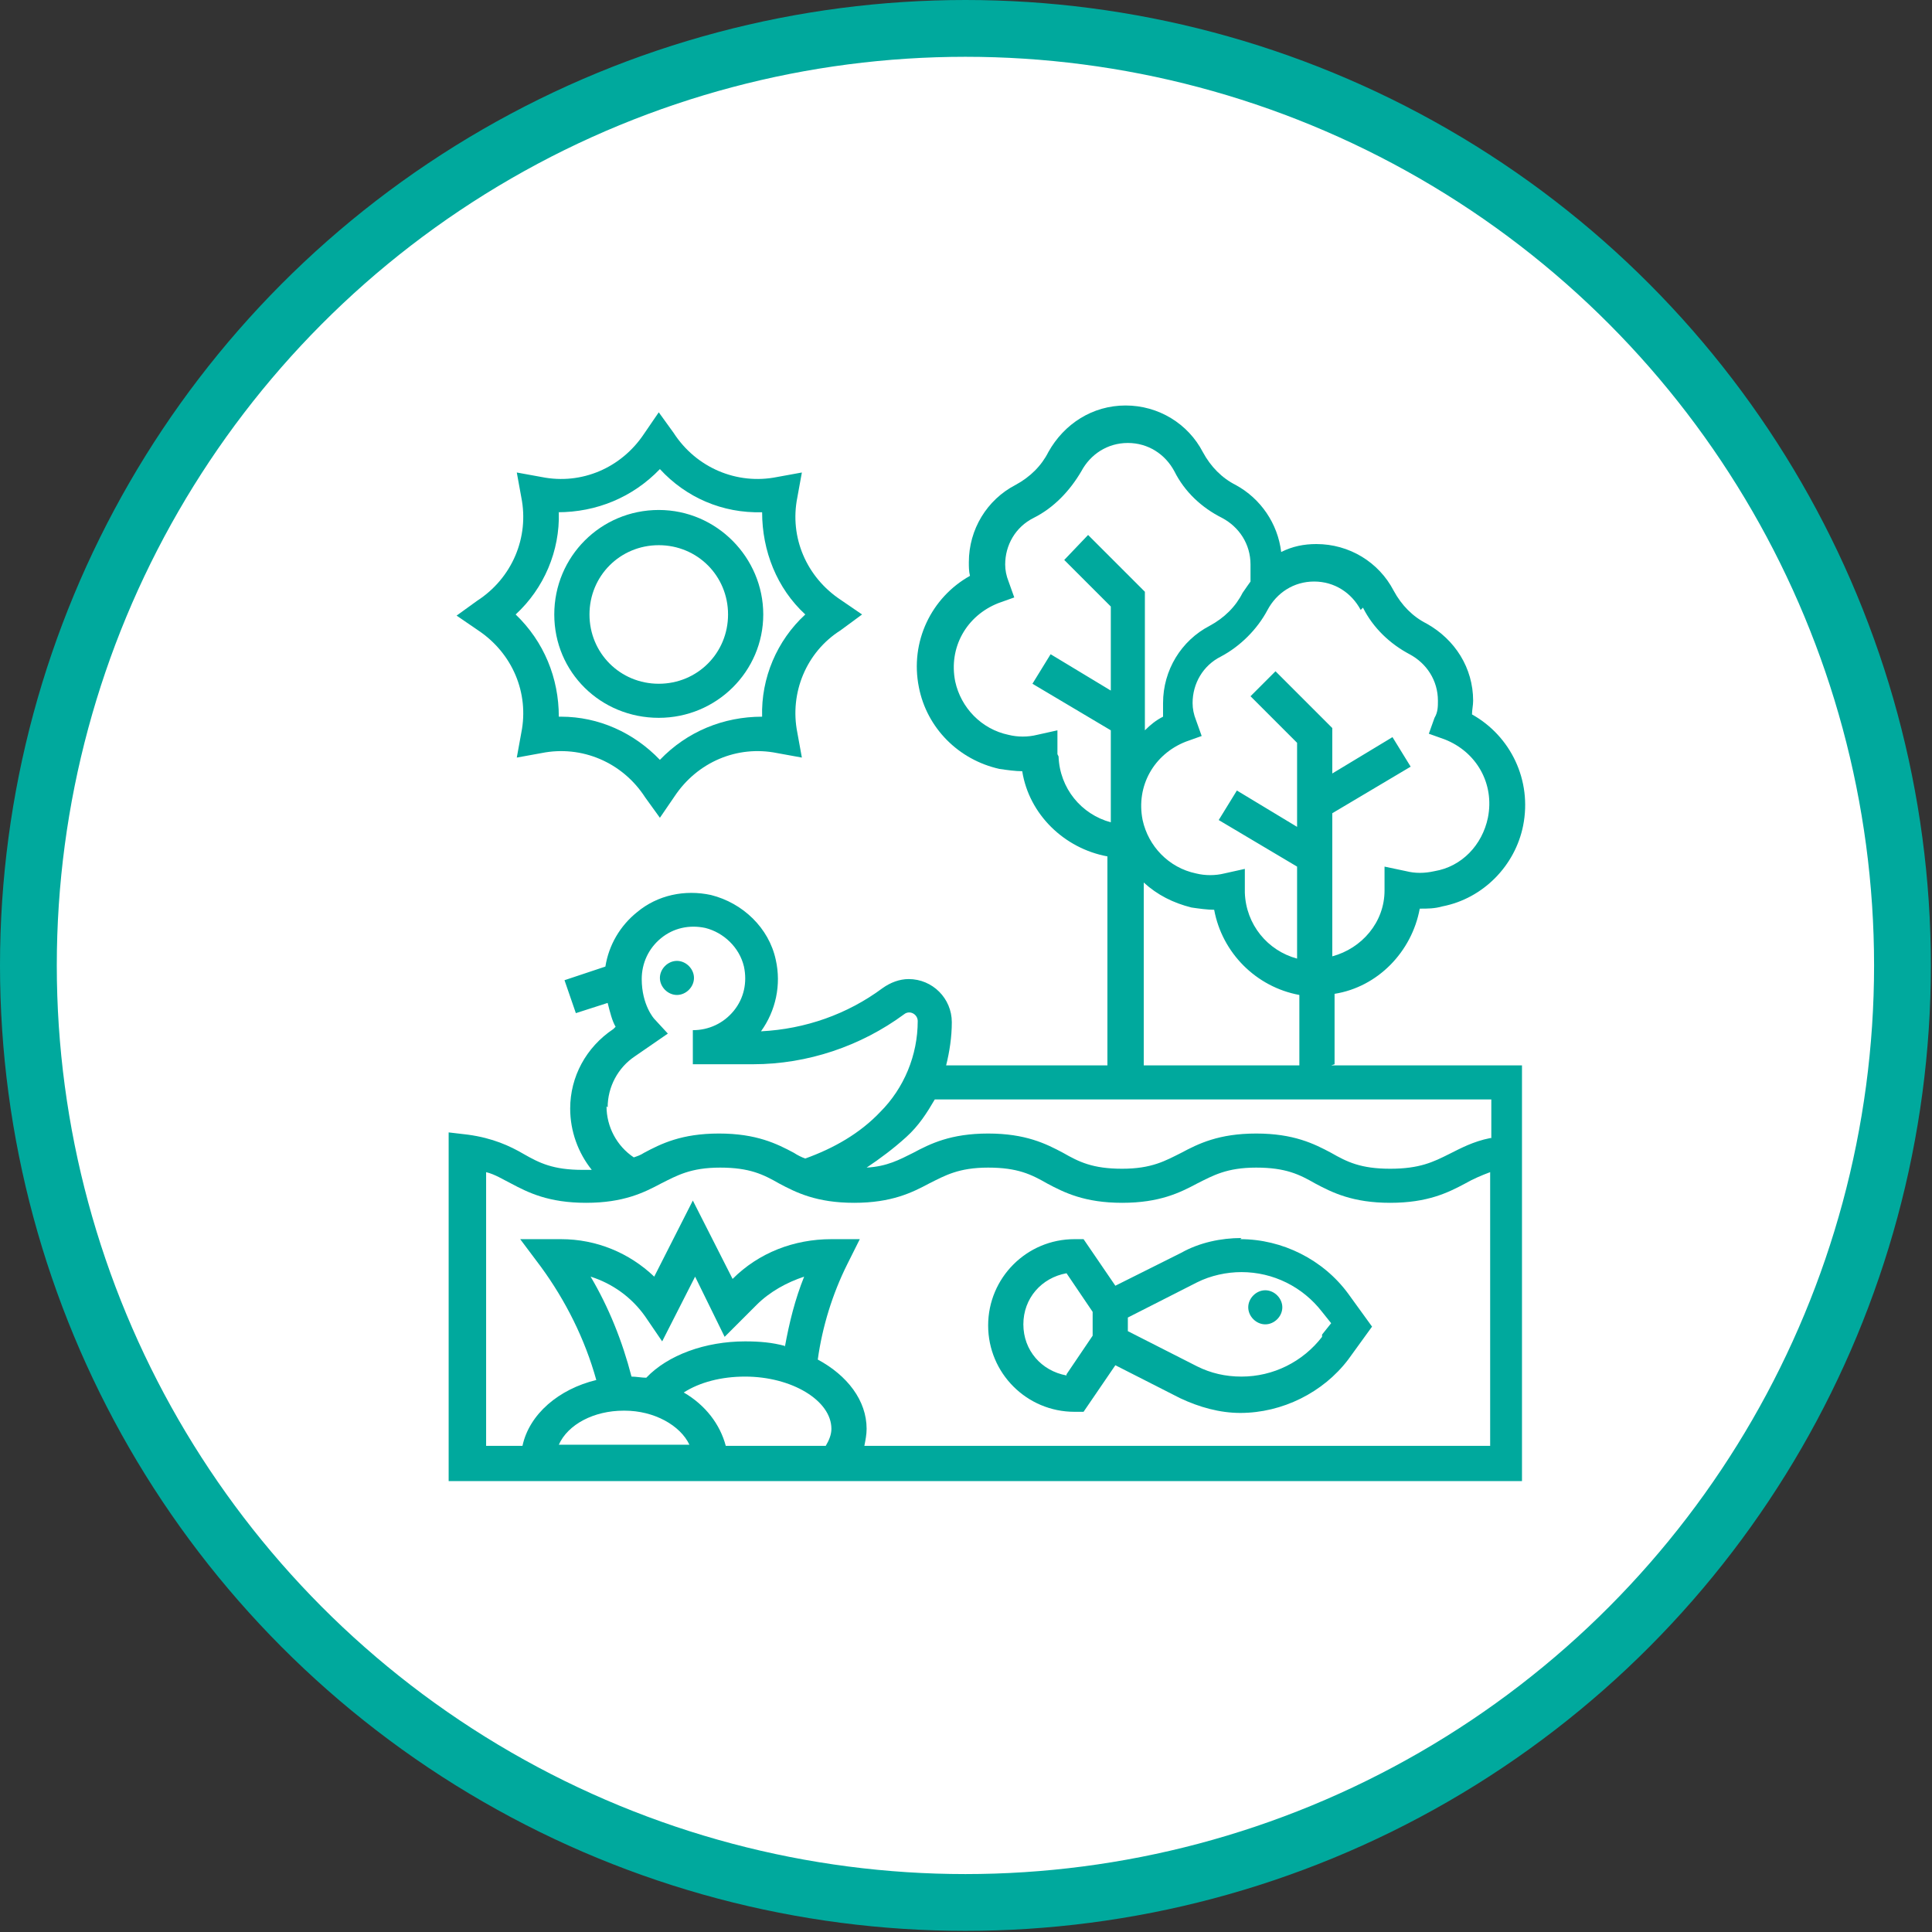 <?xml version="1.0" encoding="UTF-8"?><svg id="Layer_2" xmlns="http://www.w3.org/2000/svg" viewBox="0 0 17.01 17.01"><rect x="0" y="0" width="17.01" height="17.01" fill="#333333" stroke="none"/><defs><style>.cls-1{fill:#00a99d;}.cls-1,.cls-2{stroke-width:0px;}.cls-3{fill:none;stroke:#00a99d;stroke-width:.5px;}.cls-2{fill:#fff;}</style></defs><g id="Layer_1-2"><path class="cls-2" d="M8.5.25C3.95.25.25,3.95.25,8.5s3.7,8.25,8.25,8.25,8.25-3.7,8.25-8.25S13.06.25,8.5.25"/><circle class="cls-3" cx="8.5" cy="8.5" r="8.25"/><path class="cls-1" d="M13.12,10.02c-.15.03-.26.09-.36.14-.14.07-.26.13-.52.13s-.38-.06-.52-.14c-.15-.08-.33-.17-.66-.17s-.51.09-.66.17c-.14.07-.26.14-.52.14s-.38-.06-.52-.14c-.15-.08-.33-.17-.66-.17s-.51.09-.66.17c-.12.06-.23.12-.41.13.12-.08.24-.17.35-.27s.18-.21.25-.33h4.9v.34ZM13.12,12.73h-5.51c.01-.05.02-.1.02-.15,0-.25-.17-.47-.43-.61.04-.29.13-.58.26-.84l.11-.22h-.25c-.33,0-.64.12-.87.35l-.35-.69-.34.67c-.22-.21-.51-.33-.82-.33h-.36l.18.24c.22.3.39.64.49,1-.33.08-.59.3-.65.58h-.32v-2.41c.08.02.14.06.22.1.15.08.33.17.66.17s.51-.09.66-.17c.14-.07.26-.14.52-.14s.38.06.52.14c.15.08.33.17.66.17s.51-.09.66-.17c.14-.07.26-.14.52-.14s.38.06.52.14c.15.08.33.17.66.17s.51-.09.66-.17c.14-.07.26-.14.52-.14s.38.06.52.14c.15.08.33.17.66.17s.51-.09.66-.17c.07-.04.14-.07.22-.1v2.4ZM5.5,12.42c.26,0,.49.13.57.3h-1.15c.08-.18.31-.3.57-.3M6.91,11.85c-.11-.03-.22-.04-.35-.04-.35,0-.68.12-.87.32-.04,0-.09-.01-.13-.01-.08-.31-.2-.61-.36-.88.19.06.36.18.48.35l.15.22.29-.57.26.53.28-.28c.12-.12.27-.2.42-.25-.08.2-.13.4-.17.62M7.28,12.73h-.89c-.05-.19-.18-.36-.37-.47.14-.09.33-.14.54-.14.41,0,.76.21.76.46,0,.05-.02.1-.05.15M5.35,9.75c0-.18.09-.35.24-.45l.29-.2-.12-.13s-.11-.12-.11-.35c0-.14.06-.27.17-.36.11-.09.25-.12.39-.09.16.04.3.17.34.34.03.14,0,.28-.09.39-.09.11-.22.17-.36.17v.3h.53c.48,0,.95-.16,1.33-.44.05-.04.12,0,.12.06,0,.3-.12.59-.33.8-.18.19-.41.32-.66.41-.03-.01-.07-.03-.1-.05-.15-.08-.33-.17-.66-.17s-.51.09-.66.17c-.03.02-.06.03-.09.04-.15-.1-.24-.27-.24-.45M10.07,7.77c.12.11.26.18.42.22.07.01.14.02.2.02.07.38.37.68.75.75v.62h-1.37v-1.61ZM9.31,6.64v-.21s-.18.04-.18.04c-.08.02-.17.02-.25,0-.24-.05-.42-.24-.47-.47-.06-.3.1-.58.38-.69l.14-.05-.05-.14c-.02-.05-.03-.1-.03-.15,0-.17.09-.33.25-.41.18-.09.32-.24.42-.41.08-.15.23-.25.41-.25s.33.1.41.25c.09.18.24.32.42.41.15.08.25.23.25.41v.15s-.05.07-.07.1c-.06.12-.16.22-.29.29-.25.13-.41.39-.41.68,0,.04,0,.08,0,.12-.06.03-.11.07-.16.12v-1.22l-.5-.5-.21.22.41.41v.74l-.53-.32-.16.26.69.41v.81c-.26-.07-.45-.3-.46-.58M12,5.35c.09.18.24.32.41.41.15.08.25.23.25.41,0,.05,0,.1-.03.15l-.05.14.14.05c.28.11.44.39.38.69-.05.24-.23.43-.47.47-.09.02-.17.02-.25,0l-.19-.04v.19s0,.01,0,.02c0,.28-.2.51-.46.58v-1.26l.69-.41-.16-.26-.53.32v-.4l-.5-.5-.22.22.41.41v.74l-.53-.32-.16.26.69.41v.81c-.26-.07-.45-.3-.46-.58v-.21s-.18.04-.18.04c-.08.02-.17.02-.25,0-.24-.05-.42-.24-.47-.47-.06-.3.1-.58.38-.69l.14-.05-.05-.14c-.02-.05-.03-.1-.03-.15,0-.17.09-.33.25-.41.17-.09.32-.24.41-.41.08-.15.23-.25.41-.25s.33.1.41.25M11.75,9.37v-.62c.38-.06.68-.37.75-.75.07,0,.13,0,.2-.02.36-.07.64-.36.71-.71.08-.4-.11-.79-.45-.98,0-.04.01-.08.01-.12,0-.29-.16-.54-.41-.68-.12-.06-.22-.16-.29-.29-.13-.25-.39-.41-.68-.41-.11,0-.21.02-.31.07-.03-.25-.18-.47-.4-.59-.12-.06-.22-.16-.29-.29-.13-.25-.39-.41-.68-.41s-.54.16-.68.41c-.06.12-.16.22-.29.29-.25.13-.41.39-.41.68,0,.04,0,.08.01.12-.34.19-.53.58-.45.98.07.36.35.64.71.72.07.01.14.02.2.02.06.38.37.68.75.75v1.84h-1.42c.03-.12.05-.25.05-.38,0-.21-.17-.38-.38-.38-.08,0-.16.03-.23.08-.31.23-.68.36-1.07.38.13-.18.18-.41.13-.63-.06-.28-.29-.5-.57-.57-.23-.05-.47,0-.65.15-.15.12-.25.29-.28.48l-.36.12.1.29.28-.09c.02.08.04.16.07.21l-.02.02c-.24.16-.38.42-.38.7,0,.2.07.39.19.54-.02,0-.05,0-.08,0-.26,0-.38-.06-.52-.14-.12-.07-.27-.14-.49-.17l-.17-.02v3.07h9.45v-3.66h-1.68Z"/><path class="cls-1" d="M11.64,11.77c-.17.22-.43.35-.71.35-.14,0-.27-.03-.39-.09l-.61-.31v-.12l.61-.31c.12-.06.26-.09.39-.09.28,0,.54.13.71.35l.08.1-.08.1ZM9.39,12.11c-.22-.04-.38-.22-.38-.45s.16-.41.38-.45l.23.34v.21l-.23.34ZM10.93,10.9c-.18,0-.37.04-.53.13l-.58.29-.28-.41h-.08c-.42,0-.76.34-.76.76s.34.76.76.76h.08l.28-.41.57.29c.17.08.35.13.53.13.37,0,.73-.18.95-.47l.21-.29-.21-.29c-.22-.3-.58-.48-.95-.48"/><path class="cls-1" d="M11.14,11.36c.08,0,.15.07.15.15s-.07.15-.15.15-.15-.07-.15-.15.07-.15.15-.15"/><path class="cls-1" d="M5.96,8.46c.08,0,.15.07.15.15s-.07.15-.15.15-.15-.07-.15-.15.07-.15.15-.15"/><path class="cls-1" d="M4.91,4.51c.34,0,.66-.13.9-.38.23.25.55.39.9.38,0,.34.13.67.38.9-.25.23-.39.56-.38.9-.34,0-.66.13-.9.38-.23-.24-.54-.38-.87-.38,0,0-.02,0-.02,0,0-.34-.13-.66-.38-.9.25-.23.39-.56.38-.9M4.59,6.45l-.04.22.22-.04c.35-.07.71.08.91.39l.13.18.13-.19c.2-.3.55-.45.9-.38l.22.04-.04-.22c-.07-.35.08-.71.38-.9l.19-.14-.19-.13c-.3-.2-.45-.55-.38-.9l.04-.22-.22.04c-.35.07-.71-.08-.91-.39l-.13-.18-.13.19c-.2.3-.55.45-.9.38l-.22-.04.04.22c.07.35-.08.71-.39.91l-.18.13.19.13c.3.2.45.55.38.9"/><path class="cls-1" d="M5.8,4.8c.34,0,.61.27.61.61s-.27.61-.61.61-.61-.27-.61-.61.27-.61.61-.61M5.8,6.32c.51,0,.92-.41.92-.91s-.41-.92-.92-.92-.92.41-.92.92.41.91.92.91"/></g></svg>